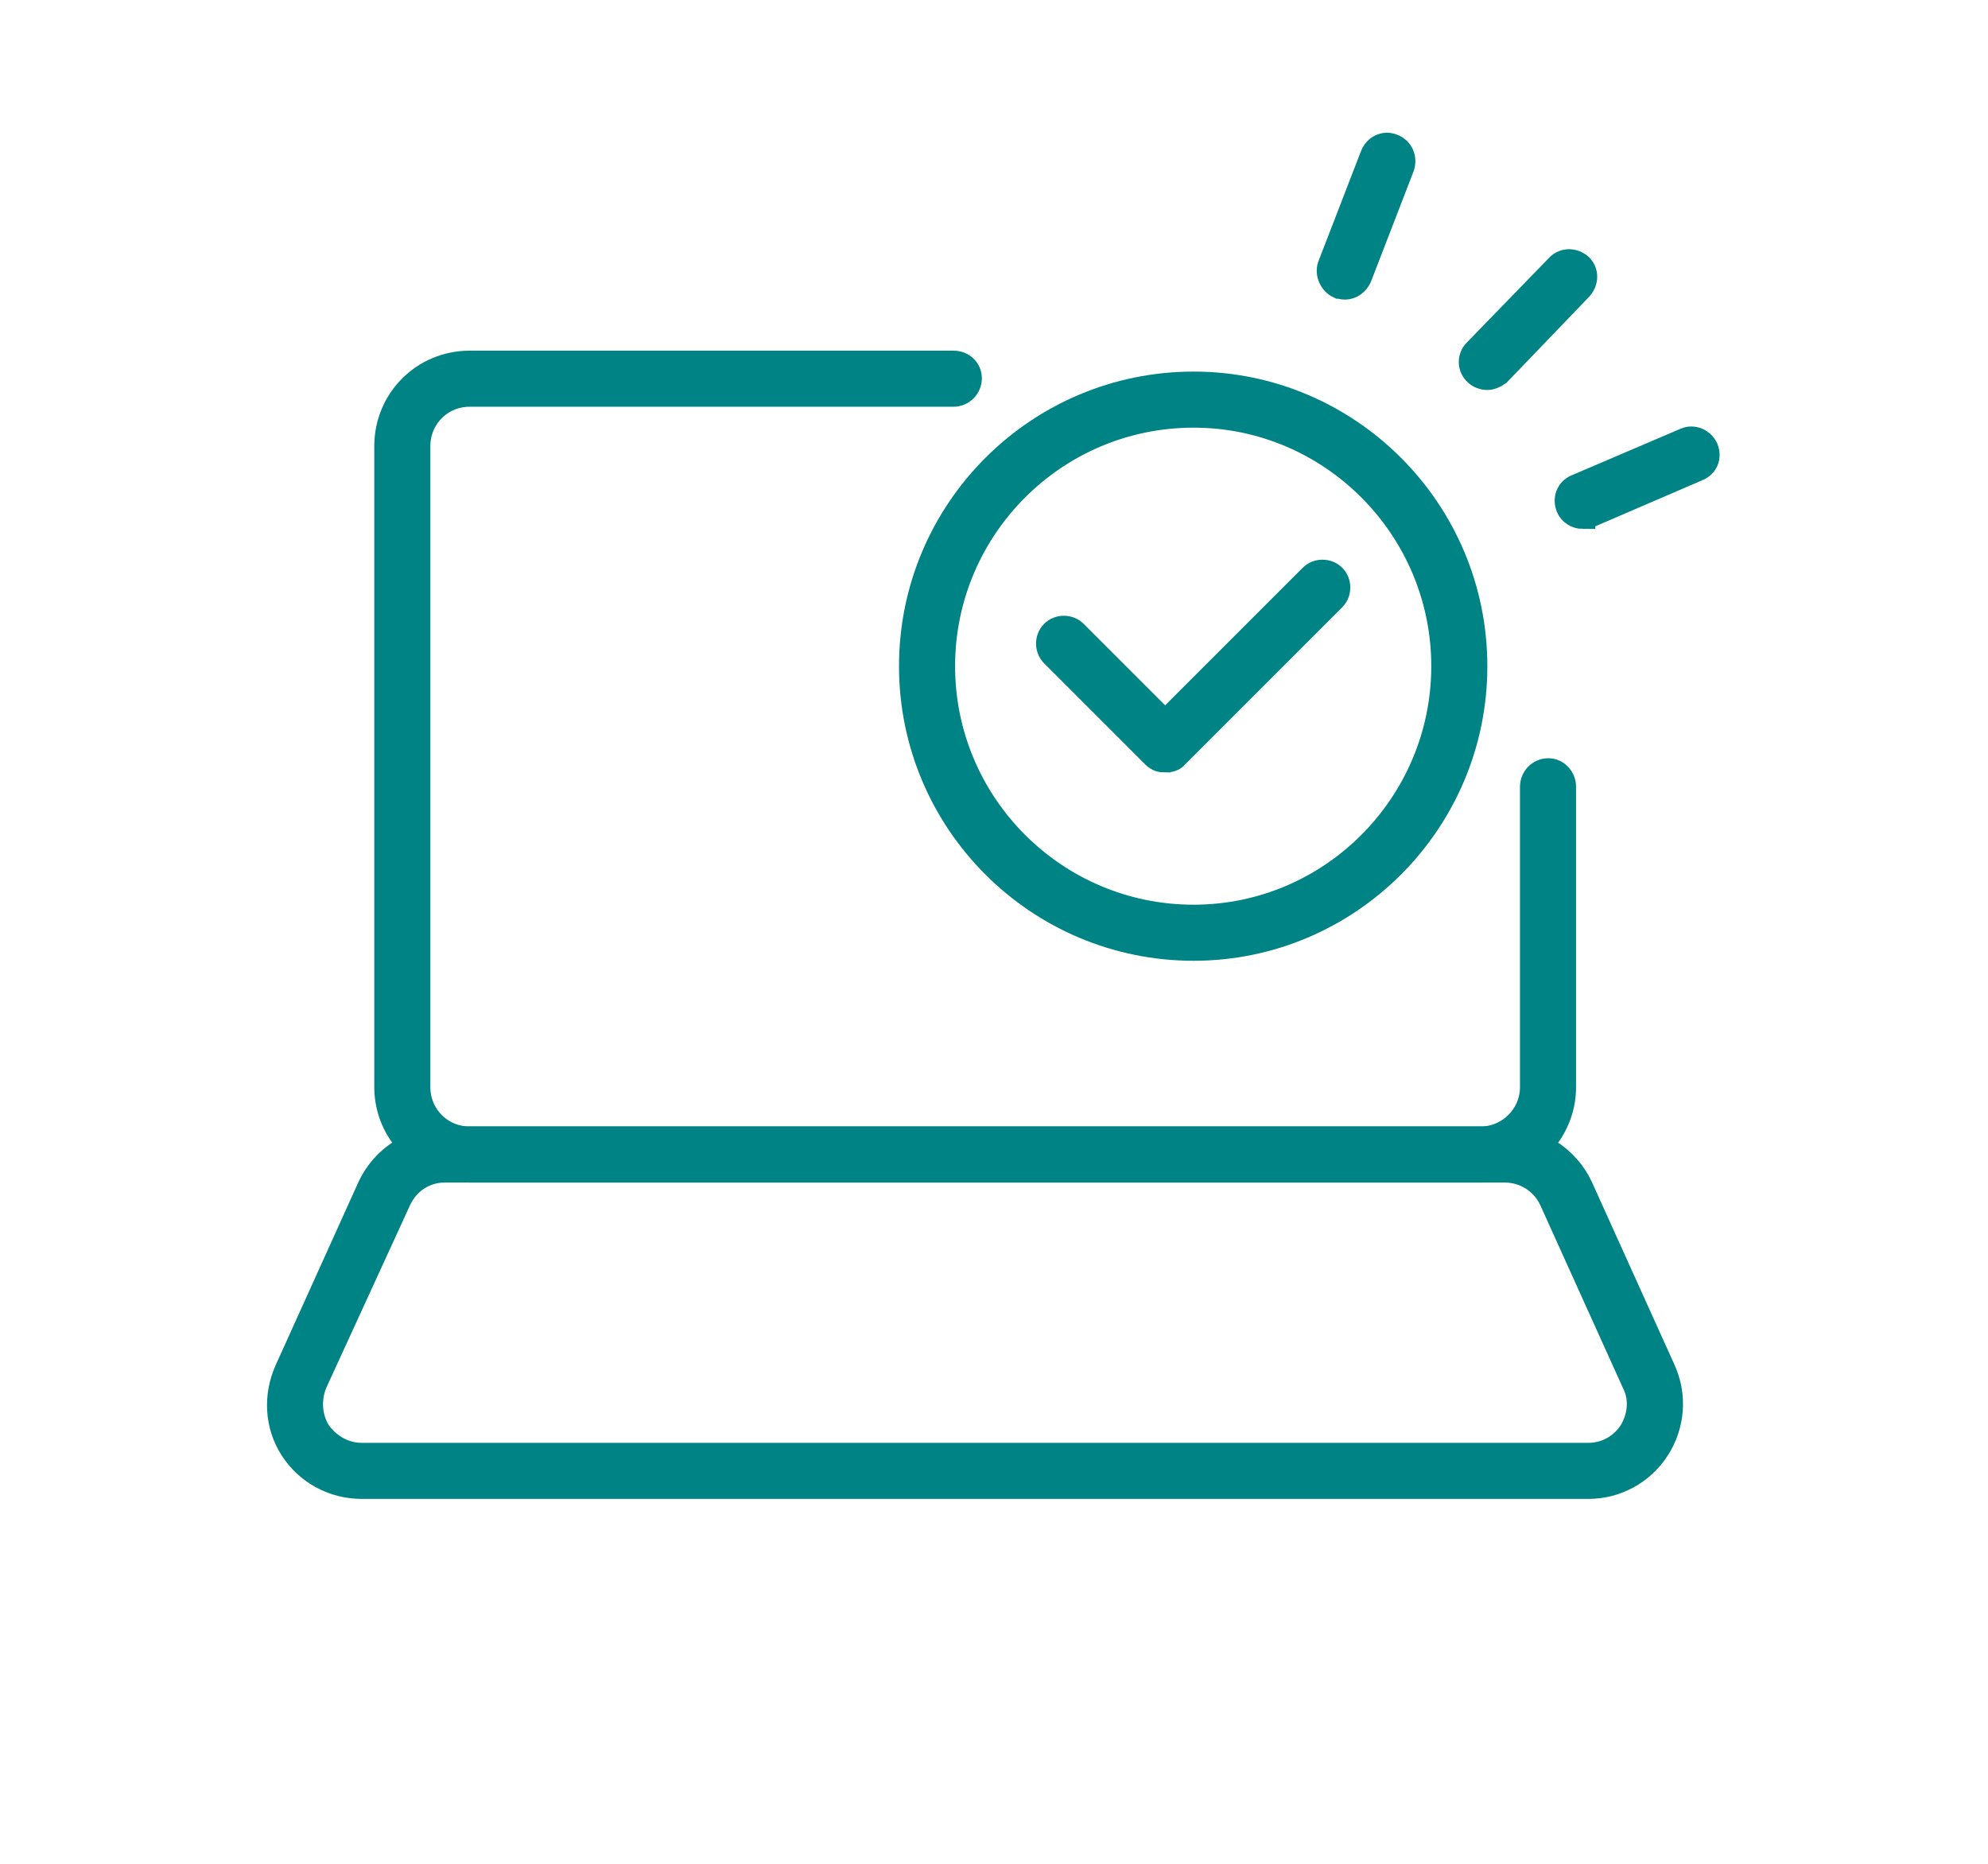 <?xml version="1.0" encoding="UTF-8"?>
<!-- Creator: CorelDRAW Standard 2021 (64-Bit) -->
<svg xmlns="http://www.w3.org/2000/svg" xmlns:xlink="http://www.w3.org/1999/xlink" xmlns:xodm="http://www.corel.com/coreldraw/odm/2003" xml:space="preserve" width="80px" height="75px" version="1.1" style="shape-rendering:geometricPrecision; text-rendering:geometricPrecision; image-rendering:optimizeQuality; fill-rule:evenodd; clip-rule:evenodd" viewBox="0 0 2.371 2.227">
 <defs>
  <style type="text/css">
   <![CDATA[
    .str0 {stroke:#008385;stroke-width:0.03;stroke-miterlimit:22.926}
    .fil0 {fill:none}
    .fil1 {fill:#008385}
   ]]>
  </style>
 </defs>
 <g id="Capa_x0020_1">
  <rect class="fil0" width="2.371" height="2.227"></rect>
  <path class="fil1 str0" d="M1.767 1.398l-1.208 0c-0.055,0 -0.099,-0.045 -0.099,-0.099l0 -0.766c0,-0.055 0.044,-0.099 0.099,-0.099l0.578 0c0.011,0 0.019,0.008 0.019,0.018 0,0.01 -0.008,0.019 -0.019,0.019l-0.578 0c-0.035,0 -0.062,0.028 -0.062,0.062l0 0.766c0,0.034 0.027,0.062 0.062,0.062l1.208 0c0.034,0 0.062,-0.028 0.062,-0.062l0 -0.359c0,-0.01 0.008,-0.019 0.019,-0.019 0.01,0 0.018,0.009 0.018,0.019l0 0.359c0,0.054 -0.044,0.099 -0.099,0.099z"></path>
  <path class="fil1 str0" d="M0.529 1.398c-0.024,0 -0.045,0.014 -0.055,0.036l-0.1 0.218c-0.008,0.019 -0.007,0.041 0.004,0.059 0.012,0.017 0.031,0.028 0.052,0.028l1.466 0c0.021,0 0.04,-0.011 0.051,-0.028 0.011,-0.018 0.013,-0.04 0.004,-0.058l-0.099 -0.219c-0.01,-0.022 -0.032,-0.036 -0.056,-0.036l-1.267 0zm1.367 0.378l-1.466 0c-0.034,0 -0.065,-0.017 -0.083,-0.045 -0.018,-0.028 -0.02,-0.063 -0.006,-0.094l0.099 -0.219c0.016,-0.034 0.051,-0.057 0.089,-0.057l1.267 0c0.039,0 0.074,0.023 0.09,0.057l0.099 0.219c0.014,0.031 0.011,0.066 -0.007,0.094 -0.018,0.028 -0.049,0.045 -0.082,0.045z"></path>
  <path class="fil1 str0" d="M1.424 0.496c-0.166,0 -0.3,0.135 -0.3,0.3 0,0.165 0.134,0.3 0.3,0.3 0.165,0 0.299,-0.135 0.299,-0.3 0,-0.165 -0.134,-0.3 -0.299,-0.3zm0 0.637c-0.186,0 -0.337,-0.151 -0.337,-0.337 0,-0.186 0.151,-0.337 0.337,-0.337 0.185,0 0.336,0.151 0.336,0.337 0,0.186 -0.151,0.337 -0.336,0.337z"></path>
  <path class="fil1 str0" d="M1.39 0.908c-0.005,0 -0.009,-0.001 -0.013,-0.005l-0.121 -0.121c-0.007,-0.007 -0.007,-0.019 0,-0.026 0.007,-0.007 0.019,-0.007 0.026,0l0.108 0.108 0.175 -0.175c0.007,-0.007 0.019,-0.007 0.026,0 0.007,0.007 0.007,0.019 0,0.026l-0.188 0.188c-0.003,0.004 -0.008,0.005 -0.013,0.005z"></path>
  <path class="fil1 str0" d="M1.889 0.617c-0.007,0 -0.014,-0.004 -0.017,-0.011 -0.004,-0.01 0,-0.02 0.009,-0.024l0.131 -0.056c0.009,-0.004 0.02,0.001 0.024,0.01 0.004,0.01 0,0.02 -0.01,0.024l-0.13 0.056c-0.002,0.001 -0.005,0.001 -0.007,0.001z"></path>
  <path class="fil1 str0" d="M1.775 0.451c-0.005,0 -0.01,-0.002 -0.013,-0.005 -0.008,-0.007 -0.008,-0.019 -0.001,-0.026l0.099 -0.102c0.007,-0.007 0.018,-0.007 0.026,0 0.007,0.007 0.007,0.018 0,0.026l-0.098 0.102c-0.004,0.003 -0.009,0.005 -0.013,0.005z"></path>
  <path class="fil1 str0" d="M1.605 0.343c-0.003,0 -0.005,-0.001 -0.007,-0.001 -0.009,-0.004 -0.014,-0.015 -0.011,-0.024l0.051 -0.132c0.004,-0.01 0.014,-0.015 0.024,-0.011 0.01,0.004 0.014,0.014 0.011,0.024l-0.051 0.132c-0.003,0.007 -0.01,0.012 -0.017,0.012z"></path>
 </g>
</svg>

